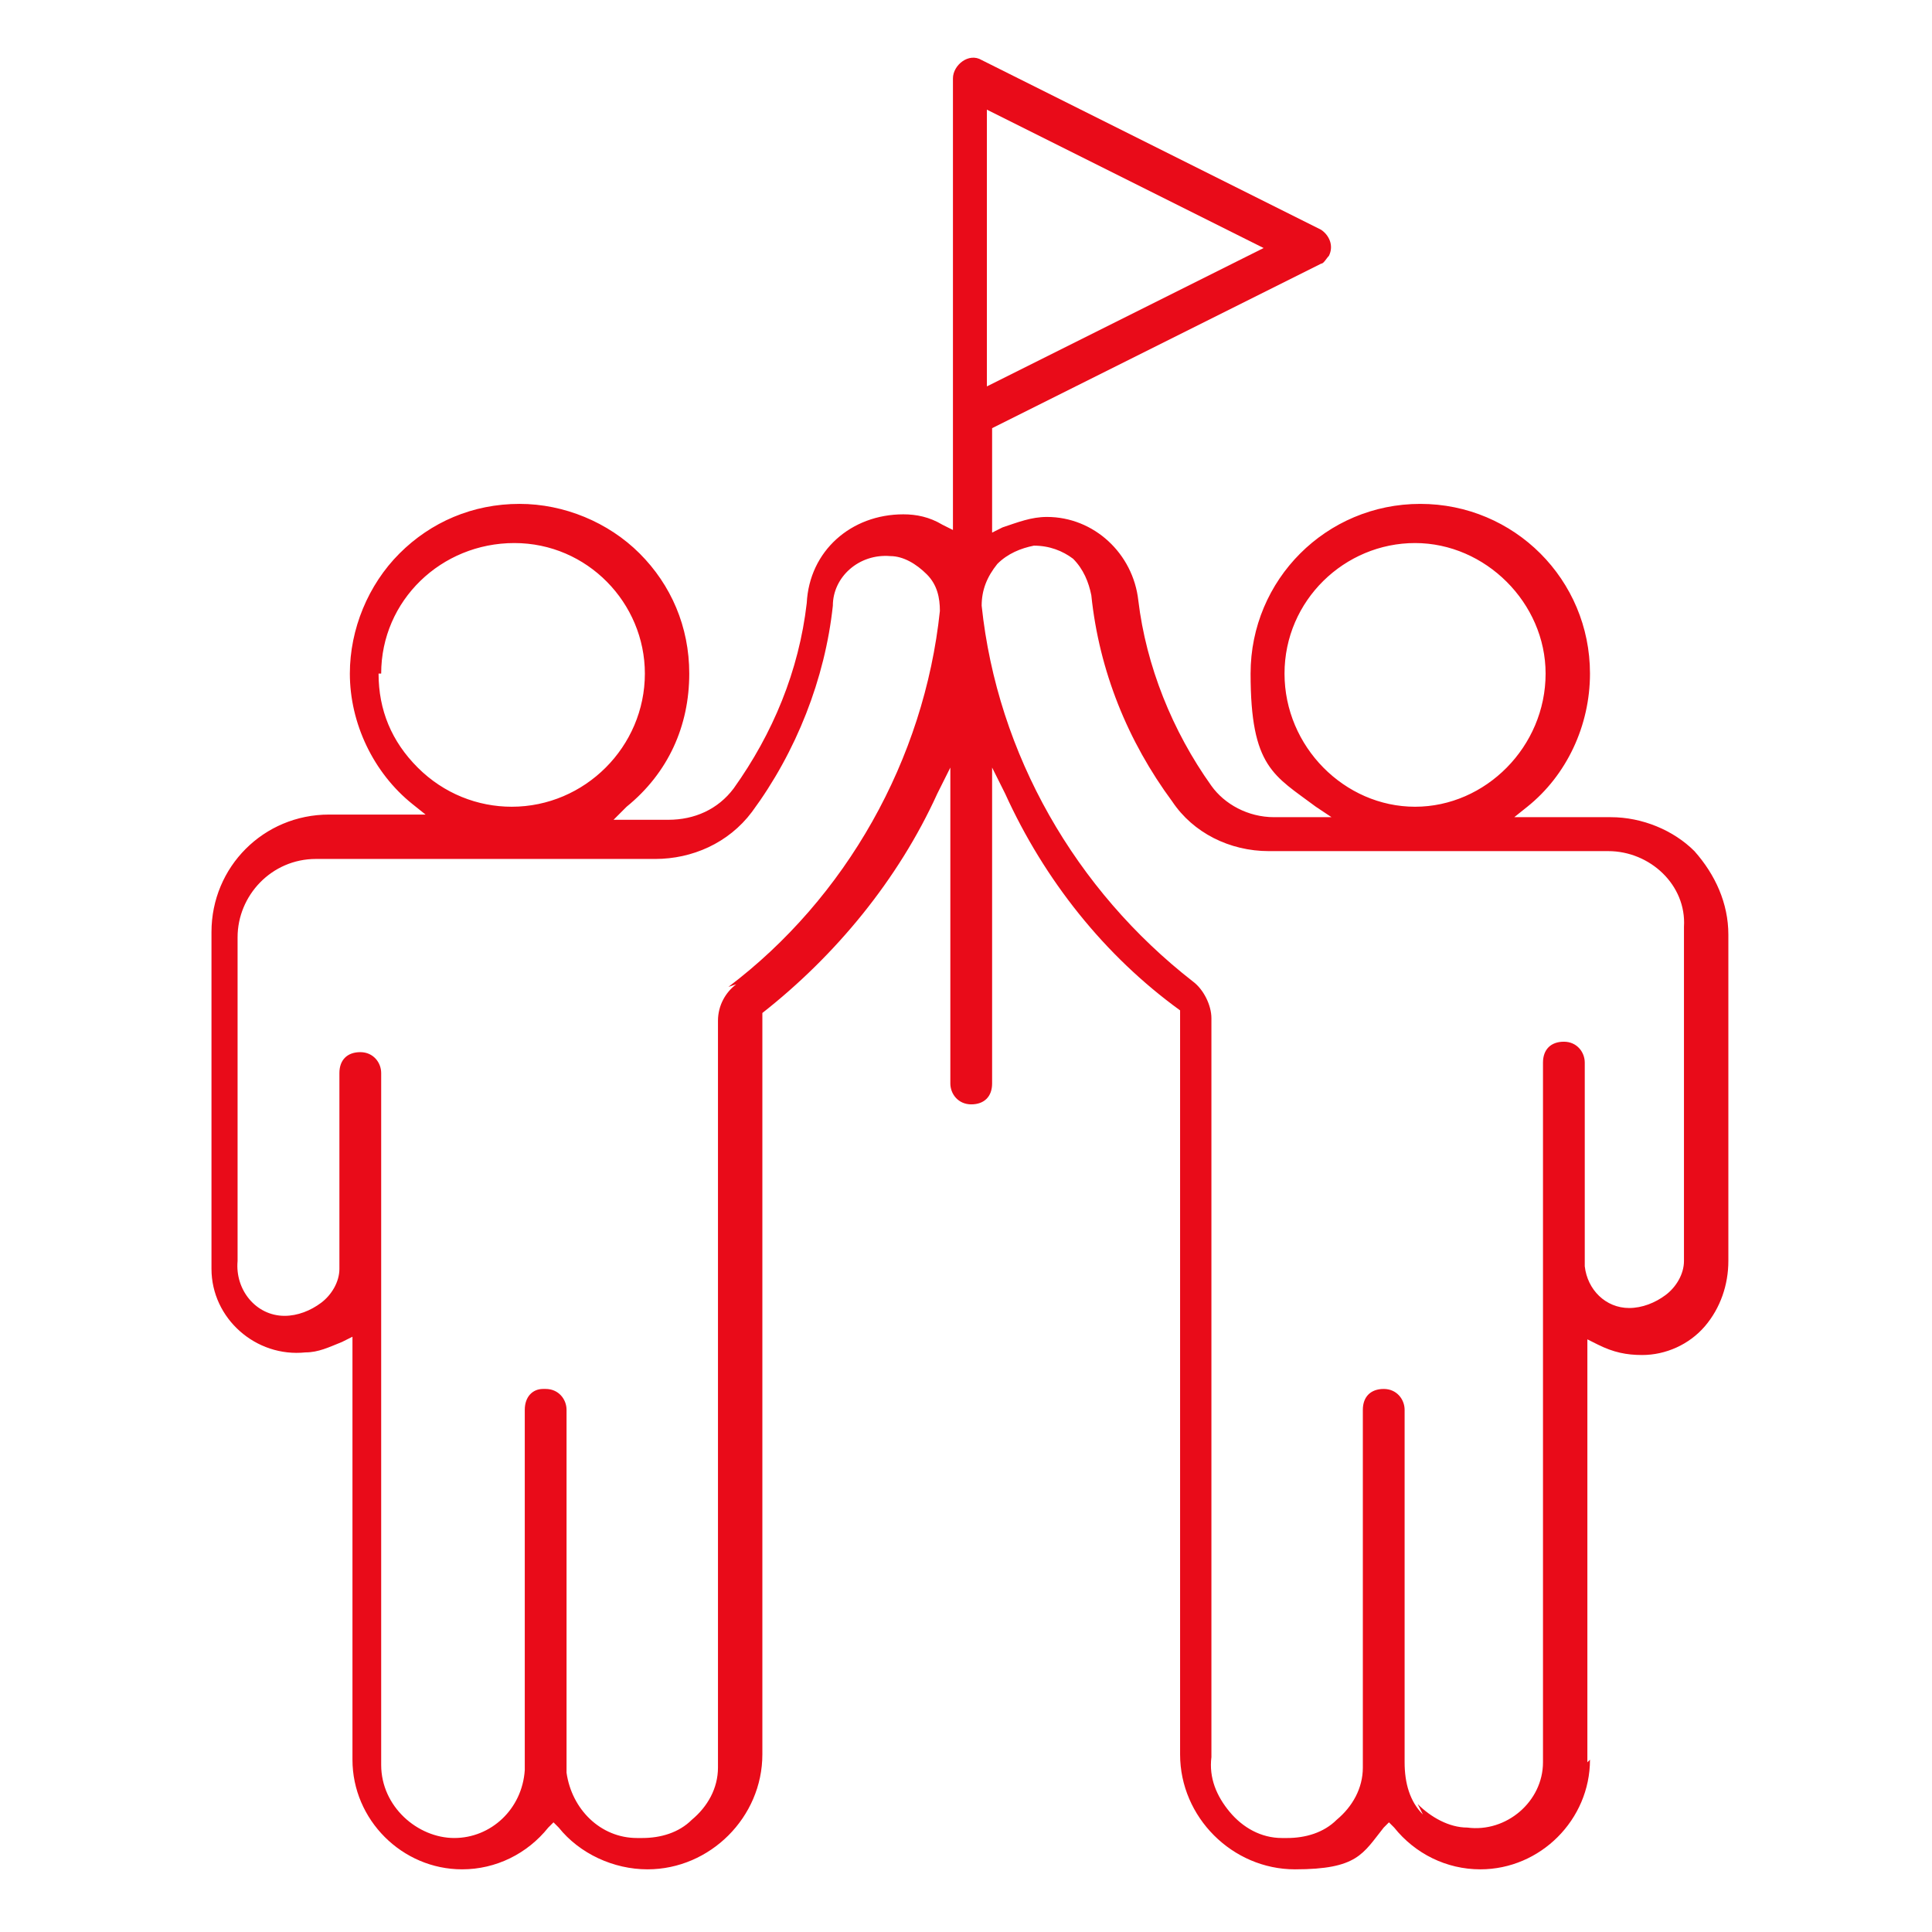 <?xml version="1.0" encoding="UTF-8"?>
<svg id="support" xmlns="http://www.w3.org/2000/svg" version="1.1" viewBox="0 0 74 74">
  <!-- Generator: Adobe Illustrator 29.5.0, SVG Export Plug-In . SVG Version: 2.1.0 Build 137)  -->
  <defs>
    <style>
      .st0 {
        fill: #e90b19;
      }
    </style>
  </defs>
  <path class="st0" d="M60.8,67.5v-16.2l.4.2c.6.3,1.1.4,1.7.4.9,0,1.8-.4,2.4-1.1.6-.7.9-1.6.9-2.5v-12.5h.2s-.2,0-.2,0c0-1.2-.5-2.3-1.3-3.2-.8-.8-2-1.3-3.2-1.3h-3.7s.5-.4.5-.4c1.5-1.2,2.4-3.1,2.4-5.1,0-3.6-2.9-6.5-6.5-6.5s-6.5,2.9-6.5,6.5.9,3.9,2.5,5.1l.6.4h-2.2c-1,0-1.9-.5-2.4-1.2-1.5-2.1-2.5-4.6-2.8-7.1-.2-1.8-1.7-3.2-3.5-3.2h0c-.6,0-1.1.2-1.7.4l-.4.2v-4l12.6-6.3c.1,0,.2-.2.3-.3.2-.4,0-.8-.3-1l-13-6.5c-.5-.3-1.1.2-1.1.7v17.3l-.4-.2c-.5-.3-1-.4-1.5-.4-2,0-3.6,1.4-3.7,3.4-.3,2.6-1.3,5-2.8,7.1-.6.8-1.5,1.2-2.5,1.2h-2.1s.5-.5.5-.5c1.6-1.3,2.4-3.1,2.4-5.1,0-1.8-.7-3.4-1.9-4.6-1.2-1.2-2.9-1.9-4.6-1.9h0c-1.8,0-3.4.7-4.6,1.9-1.2,1.2-1.9,2.9-1.9,4.6,0,1.9.9,3.8,2.4,5l.5.4h-3.7c-2.5,0-4.5,2-4.5,4.5v12.5c0,.1,0,.3,0,.4,0,1.9,1.7,3.4,3.6,3.2.5,0,.9-.2,1.4-.4l.4-.2v16.2c0,2.3,1.9,4.2,4.2,4.2,1.3,0,2.5-.6,3.3-1.6l.2-.2.2.2c.8,1,2.1,1.6,3.4,1.6,1.2,0,2.3-.5,3.1-1.3.8-.8,1.3-1.9,1.3-3.1v-28.4h0c2.8-2.2,5.2-5.1,6.7-8.4l.5-1v12.1c0,.4.3.8.8.8s.8-.3.8-.8v-12.1l.5,1c1.5,3.3,3.8,6.2,6.7,8.3h0v9.9c0,.1,0,.2,0,.3v18.3c0,2.4,2,4.4,4.4,4.4s2.6-.6,3.4-1.6l.2-.2.2.2c.8,1,2,1.6,3.3,1.6,2.3,0,4.2-1.9,4.2-4.2ZM37.8,4.2l10.6,5.3-10.6,5.3V4.2ZM14.6,25.8c0-2.8,2.3-5,5.1-5h0c2.8,0,5,2.3,5,5,0,2.8-2.3,5.1-5.1,5.1h0c-1.3,0-2.6-.5-3.6-1.5-1-1-1.5-2.2-1.5-3.6ZM28.2,37.7h0c-.4.3-.7.8-.7,1.4v9.7c0,.1,0,.2,0,.4v18.2c0,.1,0,.2,0,.3,0,.8-.4,1.5-1,2-.5.5-1.2.7-1.9.7s-.1,0-.2,0c-1.4,0-2.5-1.1-2.7-2.5,0-.1,0-.2,0-.2,0,0,0-.1,0-.2v-13.5c0-.4-.3-.8-.8-.8h-.1c-.4,0-.7.3-.7.8v13.4c0,0,0,.1,0,.2,0,0,0,.1,0,.2-.1,1.5-1.3,2.6-2.7,2.6s-2.8-1.2-2.8-2.8v-26.5c0-.4-.3-.8-.8-.8s-.8.3-.8.8v7.5c0,.5-.3,1-.7,1.3-.4.3-.9.5-1.4.5-1.1,0-1.9-1-1.8-2.1v-12.4c0-1.6,1.3-3,3-3h13c1.4,0,2.8-.6,3.7-1.8,1.7-2.3,2.8-5.1,3.1-7.9,0-1.1,1-2,2.2-1.9.5,0,1,.3,1.4.7.4.4.5.9.5,1.4-.6,5.7-3.6,11-8.1,14.4ZM49.2,25.8c0-2.8,2.3-5,5-5s5,2.3,5,5c0,2.8-2.3,5.1-5,5.1s-5-2.3-5-5.1ZM54.5,69.5c-.5-.5-.7-1.2-.7-2h0v-13.5c0-.4-.3-.8-.8-.8s-.8.3-.8.8v13.5c0,0,0,.1,0,.2,0,.8-.4,1.5-1,2-.5.5-1.2.7-1.9.7s-.1,0-.2,0c-.8,0-1.5-.4-2-1s-.8-1.3-.7-2.1v-18.3c0,0,0-.2,0-.3v-9.7c0-.5-.3-1.1-.7-1.4-4.5-3.5-7.5-8.7-8.1-14.4,0-.6.2-1.1.6-1.6.4-.4.9-.6,1.4-.7.6,0,1.1.2,1.5.5.4.4.6.9.7,1.4.3,2.9,1.4,5.6,3.1,7.9.8,1.2,2.2,1.9,3.7,1.9h13c1.6,0,3,1.3,2.9,2.9v12.5c0,0,0,.2,0,.3,0,.5-.3,1-.7,1.3-.4.3-.9.5-1.4.5-.9,0-1.6-.7-1.7-1.6v-7.8c0-.4-.3-.8-.8-.8s-.8.3-.8.8v7.3c0,.1,0,.3,0,.4,0,0,0,0,0,0,0,0,0,0,0,.1v18.7c0,.1,0,.2,0,.3,0,1.5-1.4,2.7-2.9,2.5-.7,0-1.4-.4-1.9-.9Z"/>
</svg>
